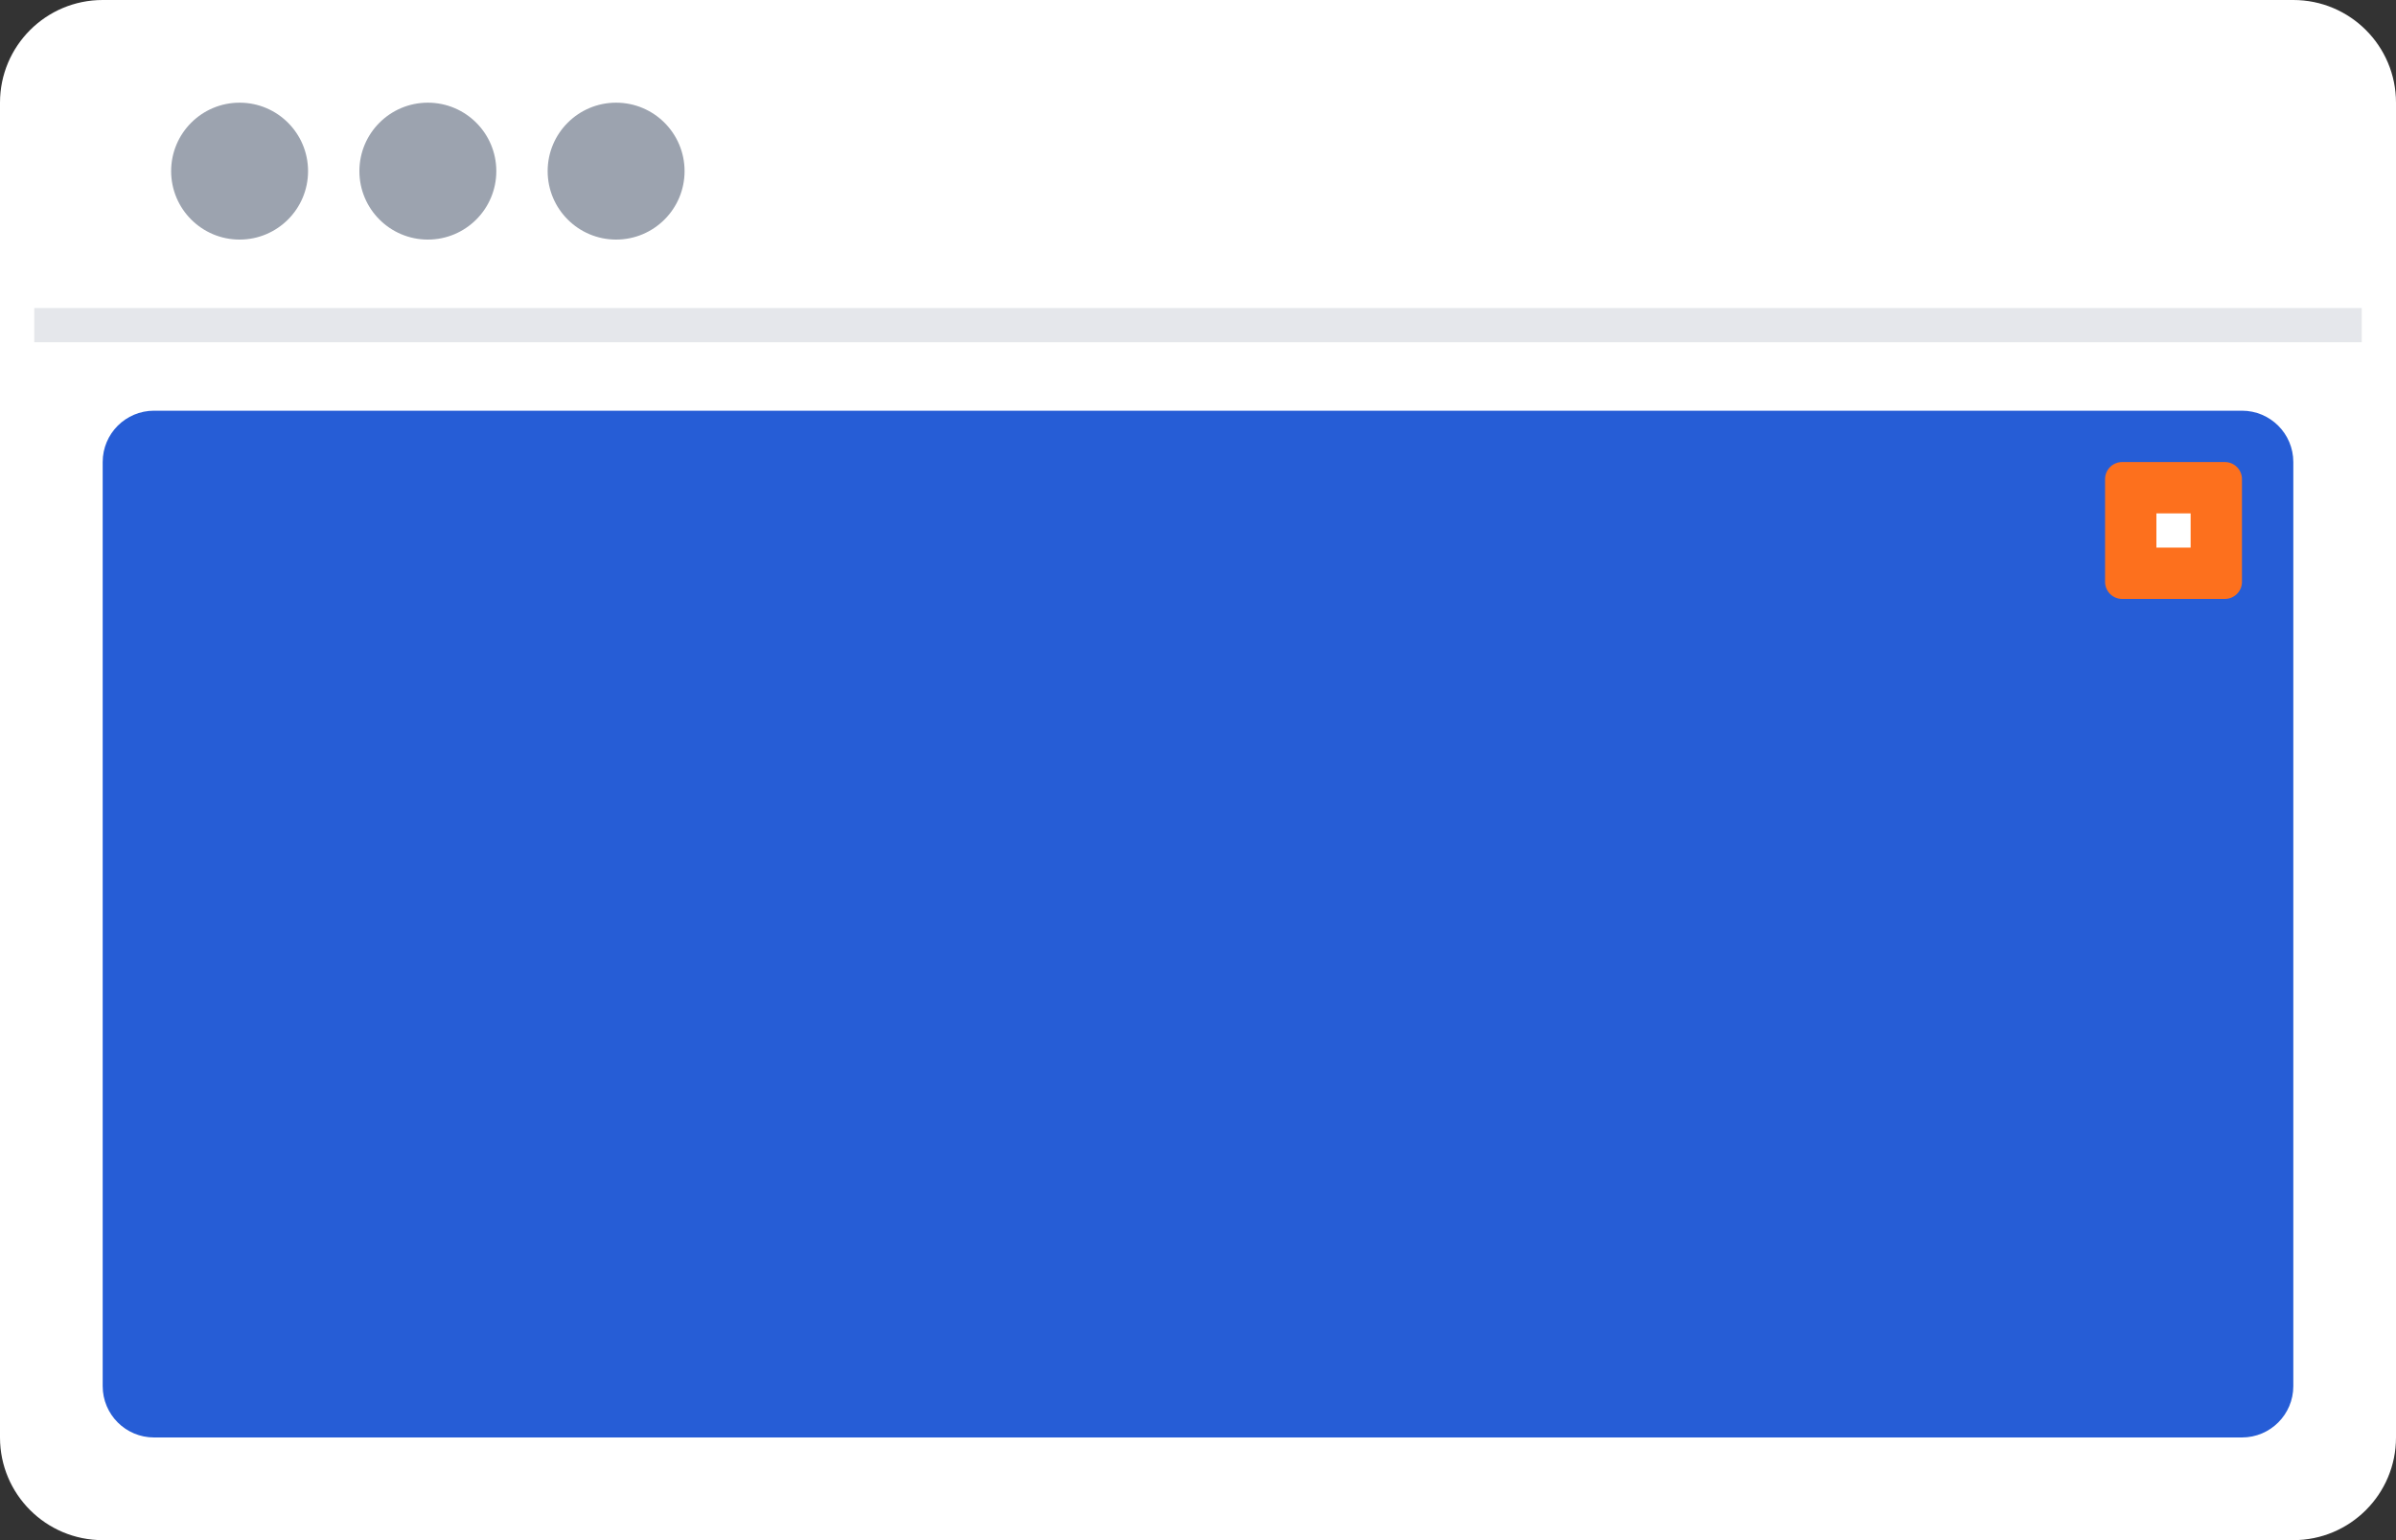 <svg width="140" height="90" viewBox="0 0 140 90" fill="none" xmlns="http://www.w3.org/2000/svg">
<rect x="0" y="0" width="140" height="90" fill="#333333" stroke="none"/>
<g clip-path="url(#clip0_23026_1762)">
<path d="M134 0H6C2.686 0 0 2.686 0 6V84C0 87.314 2.686 90 6 90H134C137.314 90 140 87.314 140 84V6C140 2.686 137.314 0 134 0Z" fill="white"/>
<path d="M138 18H2V20H138V18Z" fill="#E5E7EB"/>
<path d="M14 14C16.209 14 18 12.209 18 10C18 7.791 16.209 6 14 6C11.791 6 10 7.791 10 10C10 12.209 11.791 14 14 14Z" fill="#9CA3AF"/>
<path d="M25 14C27.209 14 29 12.209 29 10C29 7.791 27.209 6 25 6C22.791 6 21 7.791 21 10C21 12.209 22.791 14 25 14Z" fill="#9CA3AF"/>
<path d="M36 14C38.209 14 40 12.209 40 10C40 7.791 38.209 6 36 6C33.791 6 32 7.791 32 10C32 12.209 33.791 14 36 14Z" fill="#9CA3AF"/>
<path d="M131 24H9C7.343 24 6 25.343 6 27V81C6 82.657 7.343 84 9 84H131C132.657 84 134 82.657 134 81V27C134 25.343 132.657 24 131 24Z" fill="#265DD6"/>
<path d="M130 27H124C123.448 27 123 27.448 123 28V34C123 34.552 123.448 35 124 35H130C130.552 35 131 34.552 131 34V28C131 27.448 130.552 27 130 27Z" fill="#FD701D"/>
<path d="M128 30H126V32H128V30Z" fill="white"/>
</g>
<defs>
<clipPath id="clip0_23026_1762">
<rect width="140" height="90" fill="white"/>
</clipPath>
</defs>
</svg>
